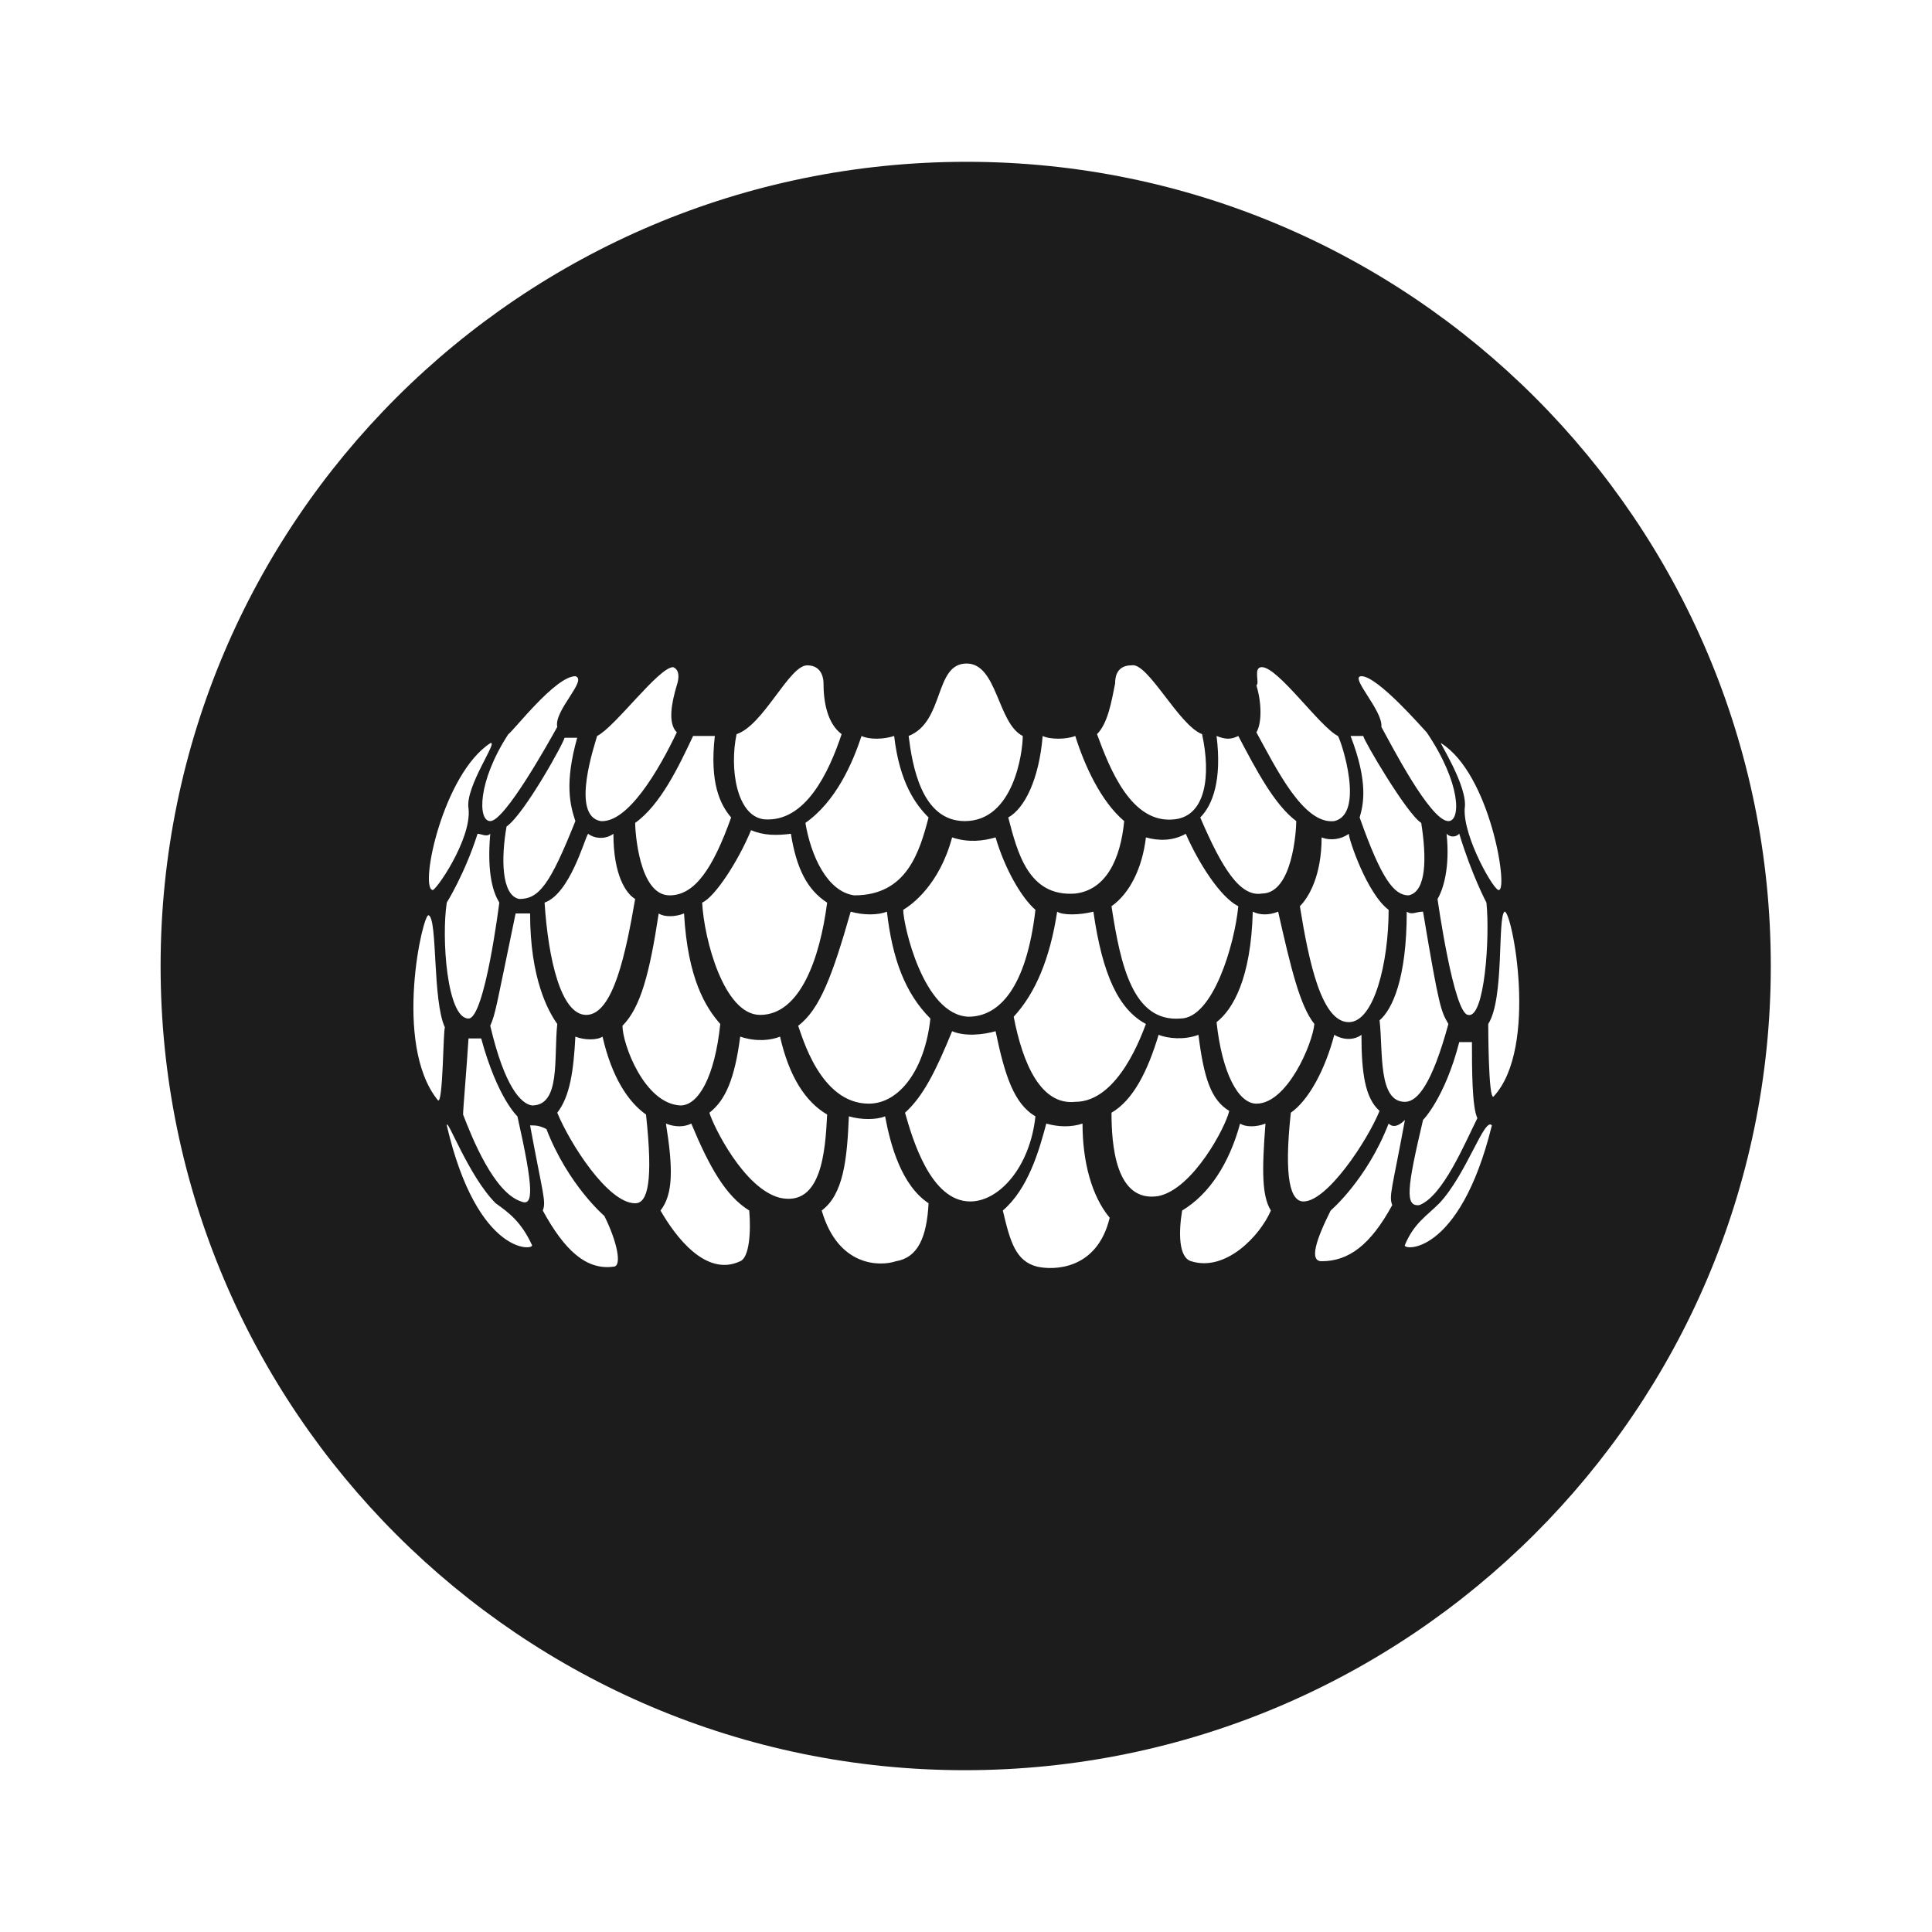 <?xml version="1.0" encoding="utf-8"?>
<!-- Generator: Adobe Illustrator 24.2.0, SVG Export Plug-In . SVG Version: 6.00 Build 0)  -->
<svg version="1.0" id="katman_1" xmlns="http://www.w3.org/2000/svg" xmlns:xlink="http://www.w3.org/1999/xlink" x="0px" y="0px"
	 viewBox="0 0 1000 1000" style="enable-background:new 0 0 1000 1000;" xml:space="preserve">
<style type="text/css">
	.st0{fill-rule:evenodd;clip-rule:evenodd;fill:#1C1C1C;}
</style>
<g transform="matrix(9.375 0 0 9.375 130 50)">
	<path class="st0" d="M39.5,3.6C14.9,3.6-5,23.5-5,48s19.9,44.4,44.4,44.4S83.9,72.5,83.9,48S64,3.6,39.5,3.6z M65.7,35.7
		c2.7,1.7,3.7,8,3.2,8.1c-0.2,0.2-2-2.9-1.9-4.5h0C67.2,38.1,65.5,35.5,65.7,35.7z M63.8,45c0.3,0.2,0.5,0,0.9,0
		c0.9,5.4,1,5.5,1.4,6.2c-0.9,3.3-1.7,4.3-2.4,4.3c-1.5,0-1.2-2.8-1.4-4.5C63,50.4,63.8,48.7,63.8,45z M60.6,51.1
		c-1.5,0-2.2-3.3-2.7-6.4c0.5-0.5,1.2-1.7,1.2-3.8c0.5,0.2,1.1,0.1,1.5-0.2h0c0,0.3,1,3.3,2.2,4.2C62.8,47.8,62,51.1,60.6,51.1z
		 M64.7,56.5c0,0,1.2-1.2,2-4.3h0.7c0,1.4,0,3.6,0.3,4.2c-0.7,1.4-1.9,4.3-3.2,4.8C63.7,61.3,63.8,60.3,64.7,56.5z M67.2,50.7
		c-0.8,0-1.7-6.4-1.7-6.4c0.3-0.5,0.7-1.7,0.5-3.6c0.2,0.2,0.5,0.2,0.7,0c0.7,2.3,1.5,3.8,1.5,3.8C68.4,46.4,68.1,50.9,67.2,50.7z
		 M61.3,32c0.9,0,3.4,2.9,3.6,3.1c1.9,2.8,1.9,4.9,1.2,4.9c-1,0-3.2-4.3-3.7-5.2C62.5,33.9,60.6,32,61.3,32z M61.4,35.3
		c0,0.2,2.4,4.3,3.2,4.8c0.3,1.9,0.3,3.8-0.7,4c-0.8,0-1.5-0.9-2.7-4.3c0.2-0.7,0.5-1.9-0.5-4.5H61.4z M55.8,31.5
		c0.9,0,3.2,3.3,4.2,3.8c0.2,0.3,1.5,4.3-0.2,4.7c-1.7,0.2-3.2-2.9-4.3-4.9h0c0.3-0.5,0.3-1.6,0-2.6C55.7,32.4,55.3,31.5,55.8,31.5z
		 M54.5,35.3c1,1.9,2,3.8,3.2,4.7c0,0.5-0.2,4-1.9,4c-1.2,0.2-2.2-1.4-3.4-4.2c0.7-0.7,1.2-2.1,0.9-4.5
		C53.8,35.5,54.1,35.5,54.5,35.3z M33.1,45c0.7,0.2,1.5,0.2,2,0c0.3,2.6,1,4.5,2.4,5.9c-0.3,2.8-1.7,4.7-3.4,4.7
		c-2.7,0-3.7-3.8-3.9-4.3C31.4,50.4,32.1,48.5,33.1,45z M28.1,50.7c-2,0-3.1-4.2-3.2-6.2c0.7-0.3,2-2.3,2.7-4
		c0.7,0.3,1.4,0.3,2.2,0.2c0.3,1.9,0.9,3.1,2,3.8C31.4,47.6,30.3,50.7,28.1,50.7z M36,44.9c0.5-0.3,2-1.4,2.7-4
		c0.9,0.3,1.7,0.2,2.4,0c0.5,1.7,1.4,3.3,2.2,4c-0.5,4.3-2,5.9-3.7,5.9C37.1,50.7,36,45.7,36,44.9z M44.5,45c0.3,0.2,1.2,0.2,2,0
		c0.5,3.5,1.4,5.4,2.9,6.2c-0.2,0.5-1.5,4.3-3.9,4.3c-1.9,0.2-2.9-2.1-3.4-4.7C43.3,49.5,44.1,47.6,44.5,45z M47.5,44.7
		c1-0.7,1.7-2.1,1.9-3.8c0.7,0.2,1.5,0.2,2.2-0.2c0.7,1.6,1.9,3.5,2.9,4c-0.2,2.1-1.4,6.2-3.2,6.2C48.7,51.1,48,48,47.5,44.7z
		 M47.7,32.4c0-0.2,0-1,0.9-1c0.9-0.2,2.6,3.3,3.9,3.8c0.5,2.3,0.2,4.5-1.5,4.7c-2.4,0.3-3.6-2.8-4.3-4.7
		C47.3,34.6,47.5,33.4,47.7,32.4z M45.5,35.3c0.5,1.6,1.4,3.6,2.7,4.7c-0.2,2.1-1,3.8-2.7,4c-2.6,0.2-3.2-2.3-3.7-4.2
		c0.9-0.5,1.7-2.1,1.9-4.5C44.1,35.5,45,35.5,45.5,35.3z M39.5,31.3c1.7,0,1.7,3.3,3.1,4c0,0.9-0.5,4.7-3.2,4.7
		c-2.4,0-2.9-3.1-3.1-4.7C38.3,34.5,37.7,31.3,39.5,31.3z M35.5,35.3c0.3,2.6,1.2,3.8,1.9,4.5c-0.5,1.9-1.2,4.3-4.1,4.3
		c-1.5-0.2-2.4-2.2-2.7-4c1.7-1.2,2.6-3.3,3.1-4.8C34.1,35.5,34.9,35.5,35.5,35.3z M26.8,35.2c1.5-0.5,2.9-3.8,3.9-3.8
		c0.9,0,0.9,0.9,0.9,1c0,1,0.2,2.2,1,2.8c-0.7,2.1-2,4.9-4.3,4.7C26.8,39.7,26.4,37.1,26.8,35.2z M25.6,35.3
		c-0.3,2.6,0.3,3.8,0.9,4.5h0c-1,2.8-2,4.3-3.4,4.3c-1.7,0-1.9-3.6-1.9-4c1.4-1,2.4-3.1,3.2-4.8H25.6z M19.1,35.3
		c1-0.5,3.4-3.8,4.2-3.8c0.5,0.2,0.2,1,0.2,1c-0.3,1-0.5,2.1,0,2.6c-1,2.1-2.7,5-4.2,4.9C17.6,39.7,19,35.7,19.1,35.3z M13.2,51.3
		c0.3-0.7,0.3-0.9,1.4-6.2h0.8c0,3.6,1,5.4,1.5,6.1c-0.2,1.9,0.2,4.5-1.4,4.5C14.9,55.6,14,54.7,13.2,51.3z M14.9,61
		c-1.5-0.5-2.7-3.5-3.2-4.8c0-0.3,0.2-2.6,0.3-4.2h0.7c0.9,3.3,2,4.3,2,4.3C15.6,60.3,15.6,61.3,14.9,61z M16.2,44.5
		c1.4-0.5,2.2-3.5,2.4-3.8c0.4,0.3,1,0.3,1.4,0c0,2.3,0.7,3.3,1.2,3.6c-0.5,2.9-1.2,6.4-2.7,6.4C17.1,50.7,16.4,47.6,16.2,44.5z
		 M17.9,40c-1.4,3.5-2,4.3-3.1,4.3c-1-0.2-1-2.3-0.7-4c1-0.7,3.2-4.7,3.2-4.9h0.7C17.3,37.9,17.6,39.1,17.9,40z M17.9,32
		c0.7,0.2-1.2,1.9-1,2.8C16.4,35.7,14,40,13.2,40c-0.7,0-0.7-2.2,1-4.8C14.5,35,16.8,32,17.9,32z M13.2,35.7
		c0.5-0.2-1.4,2.4-1.2,3.6c0.2,1.7-1.9,4.7-2,4.5C9.3,43.6,10.6,37.4,13.2,35.7z M10.3,55.4C7.8,52.3,9.5,45,9.8,45.2
		c0.5,0.2,0.2,4.7,0.9,6.2C10.6,51.4,10.6,55.8,10.3,55.4z M10.8,44.5c0,0,1-1.6,1.7-3.8c0.2,0,0.5,0.2,0.7,0
		c-0.2,2.3,0.2,3.3,0.5,3.8c0,0-0.8,6.4-1.7,6.4h0C10.8,50.9,10.5,46.4,10.8,44.5z M10.8,56.8c0-0.5,1.2,2.8,2.7,4.3
		c0.7,0.5,1.4,1,2,2.3C15.7,63.7,12.5,64.1,10.8,56.8z M20,64.6c-1.5,0.2-2.7-0.9-3.9-3.1c0.2-0.5,0-0.9-0.7-4.7
		c0.3,0,0.5,0,0.9,0.2c1.2,3.1,3.2,4.8,3.2,4.8C20.2,63.2,20.5,64.6,20,64.6z M21.2,61.1c-1.5,0-3.6-3.3-4.3-5
		c0.7-0.9,0.9-2.3,1-4.2c0.5,0.2,1.2,0.2,1.5,0c0.5,2.2,1.4,3.6,2.4,4.3C22.2,59.9,21.9,61.1,21.2,61.1z M20.5,51.3
		c1-1,1.5-2.9,2-6.2c0.3,0.2,0.9,0.2,1.4,0c0.2,3.6,1.2,5.2,2,6.1c-0.3,2.9-1.2,4.5-2.2,4.5C21.7,55.6,20.5,52.3,20.5,51.3z
		 M27,64.3c-1.9,0.9-3.6-1.4-4.4-2.8h0c0.7-0.9,0.7-2.3,0.3-4.8c0.5,0.2,1,0.2,1.4,0c1,2.4,1.9,4,3.2,4.8
		C27.6,62.7,27.5,64.1,27,64.3z M29.2,60.8c-2-0.5-3.7-4-3.9-4.7c0.9-0.7,1.4-1.9,1.7-4.2c0.9,0.3,1.7,0.2,2.2,0
		c0.5,2.2,1.4,3.6,2.6,4.3C31.7,58.2,31.5,61.3,29.2,60.8z M35.6,64.3c-0.9,0.3-3.2,0.3-4.1-2.8c1.2-0.9,1.4-2.8,1.5-5.2
		c0.7,0.2,1.5,0.2,2,0c0.3,1.6,0.9,3.8,2.4,4.8C37.3,63,36.8,64.1,35.6,64.3z M36.1,56.1c1-0.9,1.7-2.3,2.6-4.5
		c0.7,0.3,1.7,0.2,2.4,0c0.5,2.4,1,4,2.2,4.7c-0.3,2.8-2,4.7-3.6,4.7C37.5,61,36.5,57.5,36.1,56.1z M43.4,64.6
		c-1.2-0.3-1.5-1.4-1.9-3.1c1.4-1.2,2-3.3,2.4-4.8c0.7,0.2,1.4,0.2,2,0c0,2.1,0.5,4,1.5,5.2C46.7,64.8,44.3,64.8,43.4,64.6z
		 M47.5,56.1c1.2-0.7,2-2.3,2.6-4.3c0.5,0.2,1.4,0.3,2.2,0c0.3,2.4,0.7,3.6,1.7,4.2c-0.2,0.9-2,4.3-3.9,4.7
		C47.7,61.1,47.5,57.8,47.5,56.1z M51.9,64.3c-0.7-0.2-0.7-1.6-0.5-2.8c1.5-0.9,2.6-2.6,3.2-4.8c0.3,0.2,0.9,0.2,1.4,0
		c-0.2,2.6-0.2,4,0.3,4.8C55.7,62.9,53.8,64.9,51.9,64.3z M55.5,55.6c-1,0-1.9-1.7-2.2-4.5c0.9-0.7,1.9-2.4,2-6.1
		c0.4,0.2,0.9,0.2,1.4,0c0.7,3.1,1.2,5.2,2,6.2C58.6,52.3,57.2,55.6,55.5,55.6z M57.4,56.1c1-0.7,1.9-2.4,2.4-4.3
		c0.5,0.3,1.1,0.3,1.5,0c0,2.1,0.2,3.5,1,4.2c-0.7,1.7-2.9,5-4.2,5C57.4,61,57,59.8,57.4,56.1z M59.1,64.3c-0.7,0-0.3-1.2,0.5-2.8
		c0,0,2-1.7,3.2-4.8c0.2,0.2,0.5,0.2,0.9-0.2c-0.7,3.8-0.9,4.2-0.7,4.7C61.8,63.4,60.6,64.3,59.1,64.3z M63.7,63.4
		c0.5-1.2,1.2-1.6,1.9-2.3h0c1.5-1.6,2.5-4.8,2.9-4.3C66.7,64.1,63.5,63.7,63.7,63.4z M68.6,55.2c-0.3,0.3-0.3-4-0.3-4
		c0.9-1.4,0.5-5.9,0.9-6.2C69.6,44.9,71.1,52.5,68.6,55.2z"/>
</g>
</svg>
